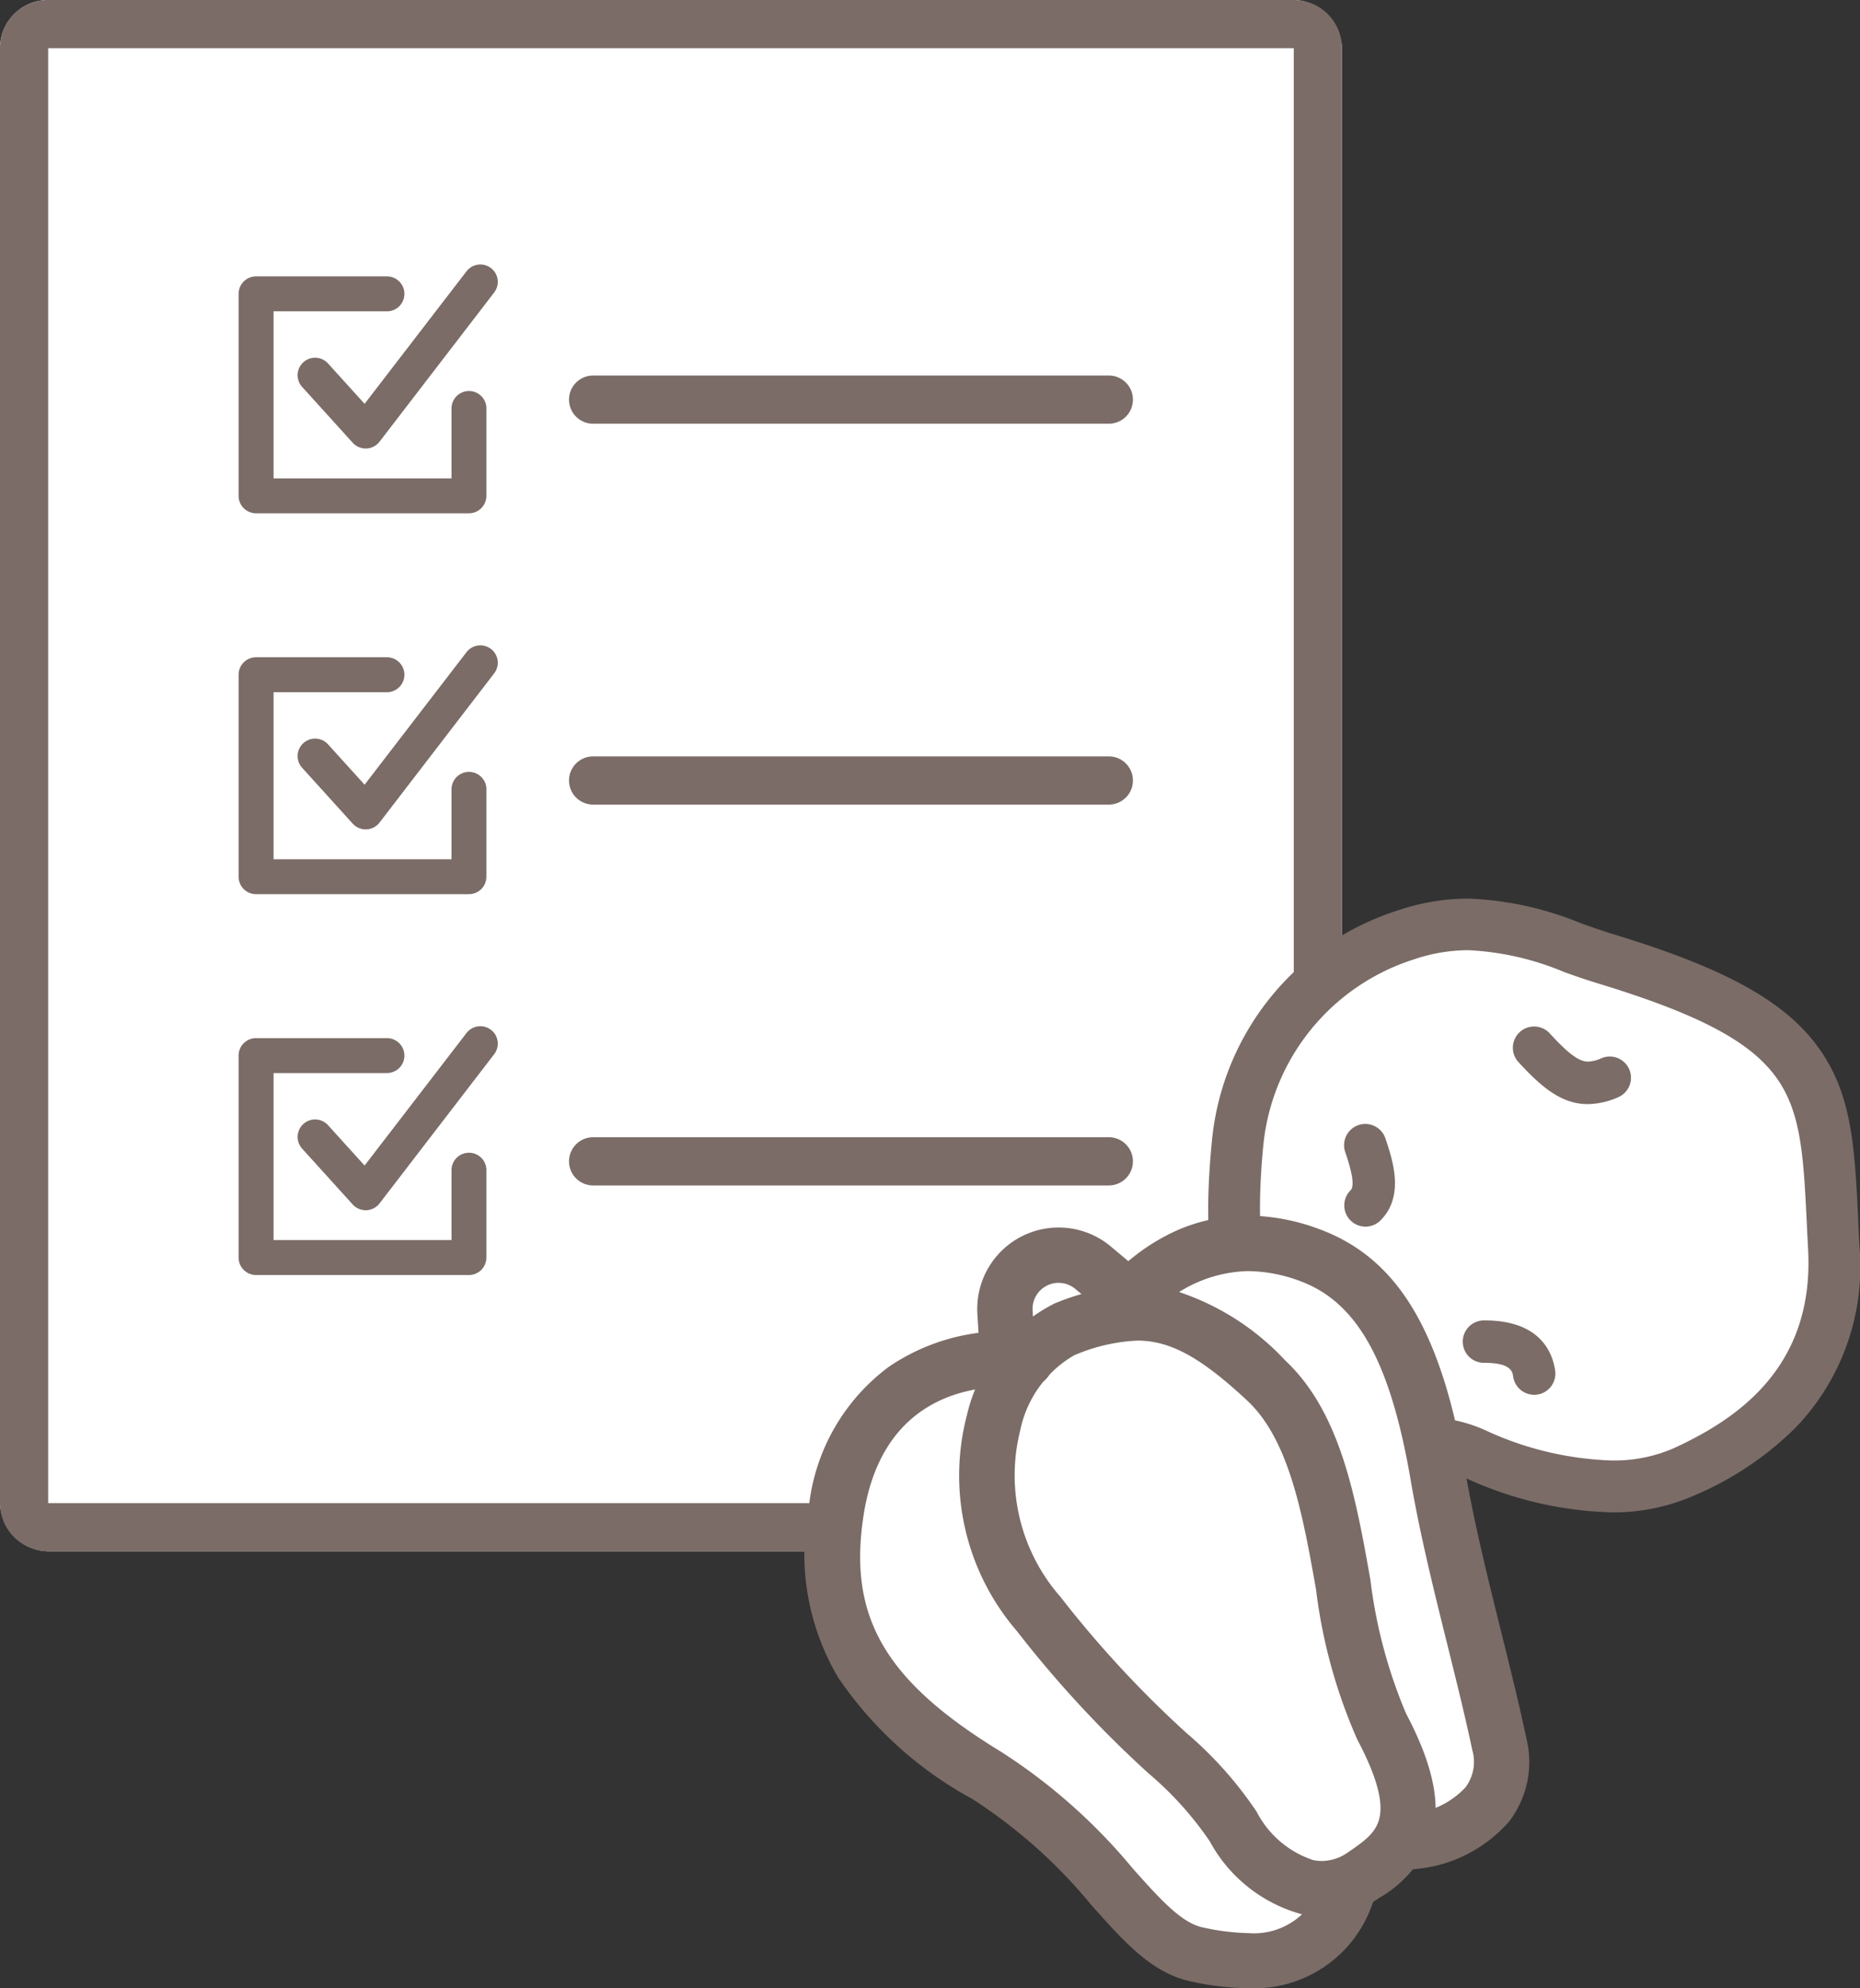 <svg xmlns="http://www.w3.org/2000/svg" width="77.224" height="82.513"><rect width="100%" height="100%" fill="#333333" stroke="none"/><g id="service05" transform="translate(-24.999 -20.861)"><g id="グループ_26078" data-name="グループ 26078" transform="translate(24.999 20.861)"><rect id="長方形_31200" data-name="長方形 31200" width="55.715" height="64.382" rx="2" fill="#fff"/><path id="長方形_31200_-_アウトライン" data-name="長方形 31200 - アウトライン" d="M2 2v60.382h51.715V2H2m0-2h51.715a2 2 0 012 2v60.382a2 2 0 01-2 2H2a2 2 0 01-2-2V2a2 2 0 012-2z" fill="#7b6c67"/><g id="グループ_26073" data-name="グループ 26073" transform="translate(9.906 10.975)" fill="#7b6c67"><path id="パス_87433" data-name="パス 87433" d="M187.676 313.373a.722.722 0 01.132 1.015l-4.758 6.191a.73.73 0 01-.546.283h-.031a.73.73 0 01-.536-.237l-2.1-2.318a.725.725 0 111.075-.974l1.517 1.675 4.231-5.5a.725.725 0 011.017-.132" transform="translate(-177.198 -313.223)"/><path id="パス_87434" data-name="パス 87434" d="M139.036 328.867v3.633a.725.725 0 01-.725.725h-8.838a.725.725 0 01-.725-.725v-8.382a.725.725 0 01.725-.725h5.434a.725.725 0 010 1.45H130.2v6.932h7.388v-2.9a.725.725 0 111.45 0" transform="translate(-128.748 -322.897)"/><path id="線_6011" data-name="線 6011" d="M21.412 1H0a1 1 0 01-1-1 1 1 0 011-1h21.412a1 1 0 011 1 1 1 0 01-1 1z" transform="translate(14.719 5.61)"/></g><g id="グループ_26074" data-name="グループ 26074" transform="translate(9.906 26.782)" fill="#7b6c67"><path id="パス_87433-2" data-name="パス 87433" d="M187.676 313.373a.722.722 0 01.132 1.015l-4.758 6.191a.73.73 0 01-.546.283h-.031a.73.73 0 01-.536-.237l-2.1-2.318a.725.725 0 111.075-.974l1.517 1.675 4.231-5.5a.725.725 0 011.017-.132" transform="translate(-177.198 -313.223)"/><path id="パス_87434-2" data-name="パス 87434" d="M139.036 328.867v3.633a.725.725 0 01-.725.725h-8.838a.725.725 0 01-.725-.725v-8.382a.725.725 0 01.725-.725h5.434a.725.725 0 010 1.45H130.2v6.932h7.388v-2.9a.725.725 0 111.45 0" transform="translate(-128.748 -322.897)"/><path id="線_6011-2" data-name="線 6011" d="M21.412 1H0a1 1 0 01-1-1 1 1 0 011-1h21.412a1 1 0 011 1 1 1 0 01-1 1z" transform="translate(14.719 5.61)"/></g><g id="グループ_26075" data-name="グループ 26075" transform="translate(9.906 42.588)" fill="#7b6c67"><path id="パス_87433-3" data-name="パス 87433" d="M187.676 313.373a.722.722 0 01.132 1.015l-4.758 6.191a.73.73 0 01-.546.283h-.031a.73.73 0 01-.536-.237l-2.1-2.318a.725.725 0 111.075-.974l1.517 1.675 4.231-5.5a.725.725 0 011.017-.132" transform="translate(-177.198 -313.223)"/><path id="パス_87434-3" data-name="パス 87434" d="M139.036 328.867v3.633a.725.725 0 01-.725.725h-8.838a.725.725 0 01-.725-.725v-8.382a.725.725 0 01.725-.725h5.434a.725.725 0 010 1.45H130.2v6.932h7.388v-2.9a.725.725 0 111.45 0" transform="translate(-128.748 -322.897)"/><path id="線_6011-3" data-name="線 6011" d="M21.412 1H0a1 1 0 01-1-1 1 1 0 011-1h21.412a1 1 0 011 1 1 1 0 01-1 1z" transform="translate(14.719 5.61)"/></g></g><g id="グループ_26079" data-name="グループ 26079" transform="translate(75.658 58.654)"><path id="パス_87456" data-name="パス 87456" d="M16.224 24.471A14.911 14.911 0 0110.4 23.1a3.834 3.834 0 00-2.6-.328c-.95.166-1.932.337-4.053-1.24-3.993-2.969-3.959-8.273-3.586-12A10.653 10.653 0 017.528.465c2.993-1 5.273-.184 7.285.533.445.159.865.309 1.28.434 4.6 1.394 7.022 2.715 8.347 4.56 1.3 1.81 1.4 3.949 1.549 6.908.017.343.034.7.054 1.066.36 6.655-4.816 9.044-6.517 9.829a7.816 7.816 0 01-3.3.675" transform="translate(0 -.001)" fill="#fff"/><path id="パス_87457" data-name="パス 87457" d="M16.264 24.471a14.909 14.909 0 01-5.826-1.376 3.835 3.835 0 00-2.6-.328c-.95.166-1.932.337-4.053-1.24C-.209 18.557-.175 13.253.2 9.522A10.653 10.653 0 017.568.465c2.992-1 5.273-.184 7.285.533.445.159.865.309 1.28.434 4.6 1.394 7.022 2.715 8.347 4.56 1.3 1.81 1.4 3.949 1.549 6.908.017.343.034.7.054 1.066.36 6.655-4.816 9.044-6.517 9.829a7.815 7.815 0 01-3.3.675m-7.573-2.942a5.45 5.45 0 012.2.518c3.242 1.4 6.153 1.655 8.2.713 2.65-1.223 6.14-3.459 5.855-8.73q-.03-.555-.054-1.072c-.277-5.673-.381-7.8-9.086-10.431a29.94 29.94 0 01-1.332-.451c-1.928-.688-3.921-1.4-6.541-.525a9.522 9.522 0 00-6.6 8.086c-.549 5.49.446 8.977 3.131 10.974 1.726 1.284 2.366 1.173 3.175 1.031a5.832 5.832 0 011.052-.113" transform="translate(-.035 .001)" fill="#7b6c67"/><path id="パス_87457_-_アウトライン" data-name="パス 87457 - アウトライン" d="M16.264 24.971a15.38 15.38 0 01-6.024-1.417 3.754 3.754 0 00-1.54-.384 4.42 4.42 0 00-.777.088 5.657 5.657 0 01-1.013.111 5.819 5.819 0 01-3.424-1.442c-4.2-3.121-4.17-8.6-3.785-12.455A11.148 11.148 0 017.41-.01a9.153 9.153 0 012.937-.49A13.567 13.567 0 0115.02.526c.44.157.854.3 1.258.427C21 2.382 23.491 3.758 24.886 5.7s1.493 4.13 1.642 7.176v.082l.05.982a9.643 9.643 0 01-2.624 7.488 13.336 13.336 0 01-4.183 2.821 8.319 8.319 0 01-3.507.722zM8.7 22.17a4.841 4.841 0 011.937.465 14.4 14.4 0 005.627 1.335 7.33 7.33 0 003.091-.629c1.625-.75 6.569-3.032 6.228-9.348a164.03 164.03 0 01-.05-.987v-.082c-.14-2.874-.242-4.951-1.455-6.641-1.254-1.747-3.6-3.014-8.085-4.373a26.338 26.338 0 01-1.3-.442A12.584 12.584 0 0010.347.5a8.169 8.169 0 00-2.621.439A10.157 10.157 0 00.7 9.572c-.361 3.61-.4 8.735 3.386 11.553a4.692 4.692 0 002.827 1.245 4.8 4.8 0 00.842-.1 5.277 5.277 0 01.945-.1zm7.575 1.649a14.255 14.255 0 01-5.582-1.319 5.056 5.056 0 00-2-.477 5.366 5.366 0 00-.966.105 4.55 4.55 0 01-.8.09 4.689 4.689 0 01-2.756-1.212C1.327 18.9.269 15.269.837 9.586a10.017 10.017 0 016.934-8.512 8.029 8.029 0 012.575-.43 12.453 12.453 0 014.291.959c.45.161.876.313 1.309.444 4.42 1.338 6.726 2.572 7.962 4.26s1.338 3.76 1.479 6.626q.025.517.054 1.07a8.564 8.564 0 01-1.941 6.233 12.072 12.072 0 01-4.2 2.977 7.168 7.168 0 01-3.024.606zm-7.582-2.791a6.023 6.023 0 012.4.559 13.463 13.463 0 005.186 1.232 6.182 6.182 0 002.6-.514c2.518-1.162 5.834-3.282 5.566-8.249-.02-.371-.038-.729-.054-1.075-.136-2.792-.227-4.636-1.287-6.084C22.007 5.4 19.85 4.273 15.657 3a27.66 27.66 0 01-1.356-.459 11.673 11.673 0 00-3.955-.9 7.046 7.046 0 00-2.259.379 9.027 9.027 0 00-6.255 7.665c-.53 5.3.4 8.642 2.932 10.523 1.2.894 1.766 1.015 2.159 1.015a3.675 3.675 0 00.631-.075 6.269 6.269 0 011.139-.12z" transform="translate(-.035 .001)" fill="#7b6c67"/><path id="パス_87458" data-name="パス 87458" d="M58.846 100.2a.381.381 0 01-.268-.651c.453-.451.137-1.4-.093-2.088a.381.381 0 11.722-.241c.277.83.7 2.085-.093 2.868a.379.379 0 01-.268.111" transform="translate(-52.813 -87.585)" fill="#7b6c67"/><path id="パス_87458_-_アウトライン" data-name="パス 87458 - アウトライン" d="M58.846 100.7a.881.881 0 01-.621-1.505c.233-.232-.069-1.139-.214-1.575a.881.881 0 111.671-.557c.3.89.793 2.379-.215 3.381a.875.875 0 01-.621.256z" transform="translate(-52.813 -87.585)" fill="#7b6c67"/><path id="パス_87459" data-name="パス 87459" d="M112.087 183.141a.381.381 0 01-.376-.325c-.063-.43-.306-1-1.677-1a.381.381 0 110-.761c1.808 0 2.32.9 2.43 1.651a.381.381 0 01-.321.432.39.39 0 01-.056 0" transform="translate(-99.051 -163.547)" fill="#7b6c67"/><path id="パス_87459_-_アウトライン" data-name="パス 87459 - アウトライン" d="M112.087 183.641a.885.885 0 01-.871-.753c-.029-.2-.084-.573-1.182-.573a.881.881 0 110-1.761c2.279 0 2.811 1.3 2.925 2.078a.88.88 0 01-.744 1 .9.9 0 01-.128.009z" transform="translate(-99.051 -163.547)" fill="#7b6c67"/><path id="パス_87460" data-name="パス 87460" d="M133.5 57.134c-.872 0-1.581-.57-2.51-1.582a.381.381 0 11.561-.515c1.225 1.336 1.761 1.56 2.73 1.145a.381.381 0 01.3.7 2.743 2.743 0 01-1.081.252" transform="translate(-118.238 -49.604)" fill="#7b6c67"/><path id="パス_87460_-_アウトライン" data-name="パス 87460 - アウトライン" d="M133.5 57.634c-1.064 0-1.891-.667-2.878-1.744a.881.881 0 111.3-1.191c.783.854 1.215 1.171 1.593 1.171a1.489 1.489 0 00.571-.148.881.881 0 01.694 1.619 3.228 3.228 0 01-1.28.293z" transform="translate(-118.238 -49.604)" fill="#7b6c67"/></g><g id="グループ_26080" data-name="グループ 26080" transform="translate(58.92 71.813)"><path id="パス_87451" data-name="パス 87451" d="M28.963 173.016c-.3-1.427-.664-2.884-1.048-4.427-.551-2.218-1.122-4.511-1.5-6.71-.965-5.628-2.678-8.511-5.729-9.641a7.238 7.238 0 00-5.463 0 7.567 7.567 0 00-2.29 1.518l-.028-.026-1.026-.861a2.878 2.878 0 00-4.723 2.377l.076 1.273c-2.746.2-6.3 1.781-7.078 6.858a9.6 9.6 0 001.15 6.733 15.419 15.419 0 005.396 4.87 21.816 21.816 0 015.074 4.513c1.347 1.51 2.411 2.7 3.883 3.009a11.007 11.007 0 002.228.262 4.691 4.691 0 004.783-3.407v-.015a4.165 4.165 0 00.391-.236 6.338 6.338 0 001.446-1.269h.059a5.288 5.288 0 003.773-1.8 3.572 3.572 0 00.623-3.023" transform="translate(.001 -151.703)" fill="#fff"/><path id="パス_87452" data-name="パス 87452" d="M72.757 203.243a3.59 3.59 0 01-.735-.077 5.709 5.709 0 01-3.5-2.812 14.491 14.491 0 00-2.643-2.931 46.333 46.333 0 01-5.4-5.835 9.4 9.4 0 01-1.982-8.5 6.448 6.448 0 013.325-4.3 7.714 7.714 0 014.447-.6 10.161 10.161 0 014.625 2.858c2.174 2.038 2.787 5.479 3.381 8.806a20.91 20.91 0 001.533 5.715c2.271 4.3.846 5.768-.95 7a3.68 3.68 0 01-2.1.678M65.1 179.349a8.021 8.021 0 00-2.813.645 5.145 5.145 0 00-2.535 3.439 8.132 8.132 0 001.753 7.355 45.181 45.181 0 005.262 5.688 15.658 15.658 0 012.857 3.191 4.543 4.543 0 002.668 2.23 2.315 2.315 0 001.837-.4c1.319-.907 2.458-1.69.538-5.328A21.713 21.713 0 0173 190.075c-.556-3.119-1.132-6.345-2.991-8.088-2.022-1.9-3.41-2.638-4.911-2.638m-3.044.039z" transform="translate(-51.794 -175.163)" fill="#7b6c67"/><path id="パス_87452_-_アウトライン" data-name="パス 87452 - アウトライン" d="M72.757 203.743a4.105 4.105 0 01-.837-.087 6.187 6.187 0 01-3.825-3.037 14.138 14.138 0 00-2.561-2.831 46.771 46.771 0 01-5.448-5.892 9.887 9.887 0 01-2.07-8.946 6.957 6.957 0 013.629-4.637 9.742 9.742 0 013.436-.757 6.122 6.122 0 011.294.137 10.608 10.608 0 014.861 2.982c2.295 2.151 2.923 5.675 3.531 9.083a20.623 20.623 0 001.483 5.569c1.1 2.079 1.454 3.721 1.089 5.02a4.9 4.9 0 01-2.2 2.628 4.207 4.207 0 01-2.382.768zm-10.7-24.514l-.053.02a6.028 6.028 0 00-3.021 3.97 8.91 8.91 0 001.893 8.06 45.892 45.892 0 005.344 5.779 14.849 14.849 0 012.726 3.031 5.233 5.233 0 003.181 2.588 3.1 3.1 0 00.633.066 3.169 3.169 0 001.817-.59c1.724-1.185 2.877-2.406.791-6.358a21.2 21.2 0 01-1.583-5.859c-.579-3.249-1.178-6.606-3.231-8.531a9.719 9.719 0 00-4.389-2.734 5.121 5.121 0 00-1.082-.114 8.73 8.73 0 00-3.028.672v.319l.052-.02a8.349 8.349 0 012.991-.678c1.652 0 3.124.777 5.253 2.773 1.981 1.857 2.571 5.165 3.141 8.365a21.4 21.4 0 001.613 5.947c.942 1.785 1.255 3.073.986 4.054a3.538 3.538 0 01-1.683 1.919 2.876 2.876 0 01-1.648.538 2.83 2.83 0 01-.573-.06 5.02 5.02 0 01-2.99-2.455 15.287 15.287 0 00-2.775-3.091 45.615 45.615 0 01-5.313-5.745 8.62 8.62 0 01-1.841-7.8 5.634 5.634 0 012.788-3.751zm3.043.62a7.453 7.453 0 00-2.636.613 4.68 4.68 0 00-2.231 3.105 7.644 7.644 0 001.664 6.912 44.734 44.734 0 005.21 5.632 16.03 16.03 0 012.94 3.291 4.072 4.072 0 002.345 2.005 1.827 1.827 0 00.37.039 1.9 1.9 0 001.082-.362c.628-.431 1.124-.772 1.285-1.36.2-.711-.1-1.8-.906-3.323a22.034 22.034 0 01-1.713-6.238c-.542-3.039-1.1-6.181-2.841-7.811-1.925-1.801-3.206-2.503-4.569-2.503z" transform="translate(-51.794 -175.163)" fill="#7b6c67"/><path id="パス_87453" data-name="パス 87453" d="M17.884 221.624a11.005 11.005 0 01-2.228-.262c-1.472-.307-2.536-1.5-3.883-3.009a21.819 21.819 0 00-5.073-4.514 15.42 15.42 0 01-5.393-4.868 9.6 9.6 0 01-1.15-6.733c.934-6.068 5.823-7.149 8.567-6.83a.649.649 0 11-.149 1.288 6.286 6.286 0 00-7.136 5.739c-.676 4.394.988 7.281 5.937 10.3a23.216 23.216 0 015.366 4.757c1.188 1.331 2.127 2.383 3.18 2.6 2.614.545 4.555.36 5.526-2.318a.649.649 0 111.219.443 4.691 4.691 0 01-4.783 3.407" transform="translate(0 -190.563)" fill="#7b6c67"/><path id="パス_87453_-_アウトライン" data-name="パス 87453 - アウトライン" d="M17.884 222.124a11.275 11.275 0 01-2.33-.273c-1.633-.341-2.746-1.587-4.154-3.165a21.4 21.4 0 00-4.961-4.419 15.885 15.885 0 01-5.56-5.034 10.083 10.083 0 01-1.218-7.07 8.336 8.336 0 013.308-5.818 8.531 8.531 0 014.863-1.486 8.24 8.24 0 01.948.054 1.149 1.149 0 11-.266 2.282 5.734 5.734 0 00-.636-.032c-1.914 0-5.231.7-5.947 5.35-.648 4.211.9 6.865 5.7 9.794a23.639 23.639 0 015.479 4.851c1.127 1.263 2.017 2.26 2.91 2.446a9.6 9.6 0 001.923.237 2.905 2.905 0 003.031-2.236 1.149 1.149 0 012.159.784 5.184 5.184 0 01-5.249 3.735zM7.832 195.858c-1.452 0-6.261.466-7.183 6.456a9.126 9.126 0 001.082 6.4 14.957 14.957 0 005.227 4.7 22.234 22.234 0 015.187 4.607c1.286 1.441 2.3 2.579 3.612 2.852a10.315 10.315 0 002.125.252 4.214 4.214 0 004.313-3.078.149.149 0 10-.279-.1 4.4 4.4 0 01-1.6 2.249 4.079 4.079 0 01-2.368.645 10.411 10.411 0 01-2.128-.258c-1.215-.254-2.2-1.359-3.451-2.759a22.793 22.793 0 00-5.254-4.663 14.368 14.368 0 01-5.25-4.809 8.76 8.76 0 01-.92-5.991 6.948 6.948 0 013.126-5.192 7.368 7.368 0 013.809-1.006 6.687 6.687 0 01.752.039h.018a.149.149 0 00.015-.3 7.236 7.236 0 00-.833-.044z" transform="translate(0 -190.563)" fill="#7b6c67"/><path id="パス_87454" data-name="パス 87454" d="M120.522 177.838a.649.649 0 01-.026-1.3 3.986 3.986 0 002.8-1.3 2.256 2.256 0 00.379-1.959c-.3-1.4-.657-2.851-1.038-4.382-.557-2.241-1.133-4.557-1.518-6.8-.876-5.111-2.342-7.7-4.9-8.644a6.009 6.009 0 00-7.219 2.173.649.649 0 11-1.051-.761 7.912 7.912 0 013.26-2.626 7.238 7.238 0 015.463 0c3.051 1.13 4.765 4.013 5.729 9.641.377 2.2.947 4.493 1.5 6.71.384 1.543.746 3 1.048 4.427a3.572 3.572 0 01-.623 3.023 5.288 5.288 0 01-3.773 1.8h-.027" transform="translate(-95.981 -151.704)" fill="#7b6c67"/><path id="パス_87454_-_アウトライン" data-name="パス 87454 - アウトライン" d="M120.522 178.338a1.149 1.149 0 01-.047-2.3 3.5 3.5 0 002.428-1.106 1.763 1.763 0 00.284-1.549c-.295-1.394-.653-2.835-1.032-4.36-.559-2.249-1.137-4.574-1.526-6.841-.842-4.911-2.212-7.381-4.582-8.259a6.292 6.292 0 00-2.18-.418 5.616 5.616 0 00-4.463 2.414 1.149 1.149 0 01-1.861-1.347 8.42 8.42 0 013.472-2.795 7.315 7.315 0 012.843-.574 8.607 8.607 0 012.987.565c3.241 1.2 5.05 4.2 6.048 10.025.374 2.182.942 4.466 1.491 6.674.385 1.55.748 3.01 1.052 4.444a4.057 4.057 0 01-.718 3.433 5.814 5.814 0 01-4.147 1.992zm-6.657-25.833a7.286 7.286 0 012.527.48c2.749 1.018 4.31 3.718 5.22 9.028.382 2.23.956 4.537 1.511 6.768.381 1.534.742 2.983 1.04 4.394a2.763 2.763 0 01-.473 2.369 4.45 4.45 0 01-3.176 1.491.149.149 0 00.006.3h.009a4.761 4.761 0 003.4-1.606 3.087 3.087 0 00.529-2.613c-.3-1.417-.661-2.869-1.043-4.406-.555-2.23-1.127-4.532-1.507-6.751-.931-5.428-2.549-8.2-5.41-9.256a7.613 7.613 0 00-2.639-.5 6.32 6.32 0 00-2.456.5 7.405 7.405 0 00-3.049 2.459.149.149 0 00.033.208.145.145 0 00.087.028.148.148 0 00.121-.062 6.608 6.608 0 015.27-2.831z" transform="translate(-95.981 -151.704)" fill="#7b6c67"/><path id="パス_87455" data-name="パス 87455" d="M65.89 161.8a.649.649 0 01-.647-.61l-.116-1.938a2.879 2.879 0 014.723-2.377l1.026.861a.649.649 0 11-.834.994l-1.026-.861a1.581 1.581 0 00-2.595 1.306l.116 1.938a.648.648 0 01-.609.686h-.038" transform="translate(-57.97 -155.71)" fill="#7b6c67"/><path id="パス_87455_-_アウトライン" data-name="パス 87455 - アウトライン" d="M65.89 162.3a1.15 1.15 0 01-1.146-1.08l-.116-1.938a3.379 3.379 0 015.544-2.79l1.026.861a1.149 1.149 0 11-1.477 1.76l-1.026-.861a1.081 1.081 0 00-1.774.893l.116 1.938a1.148 1.148 0 01-1.078 1.215zm2.109-5.6a2.376 2.376 0 00-2.373 2.519l.116 1.938a.15.15 0 00.159.139.148.148 0 00.138-.157l-.116-1.938a2.082 2.082 0 013.415-1.719l1.026.861a.148.148 0 00.209-.018.149.149 0 00-.018-.209l-1.026-.861a2.384 2.384 0 00-1.529-.55z" transform="translate(-57.97 -155.71)" fill="#7b6c67"/></g></g></svg>